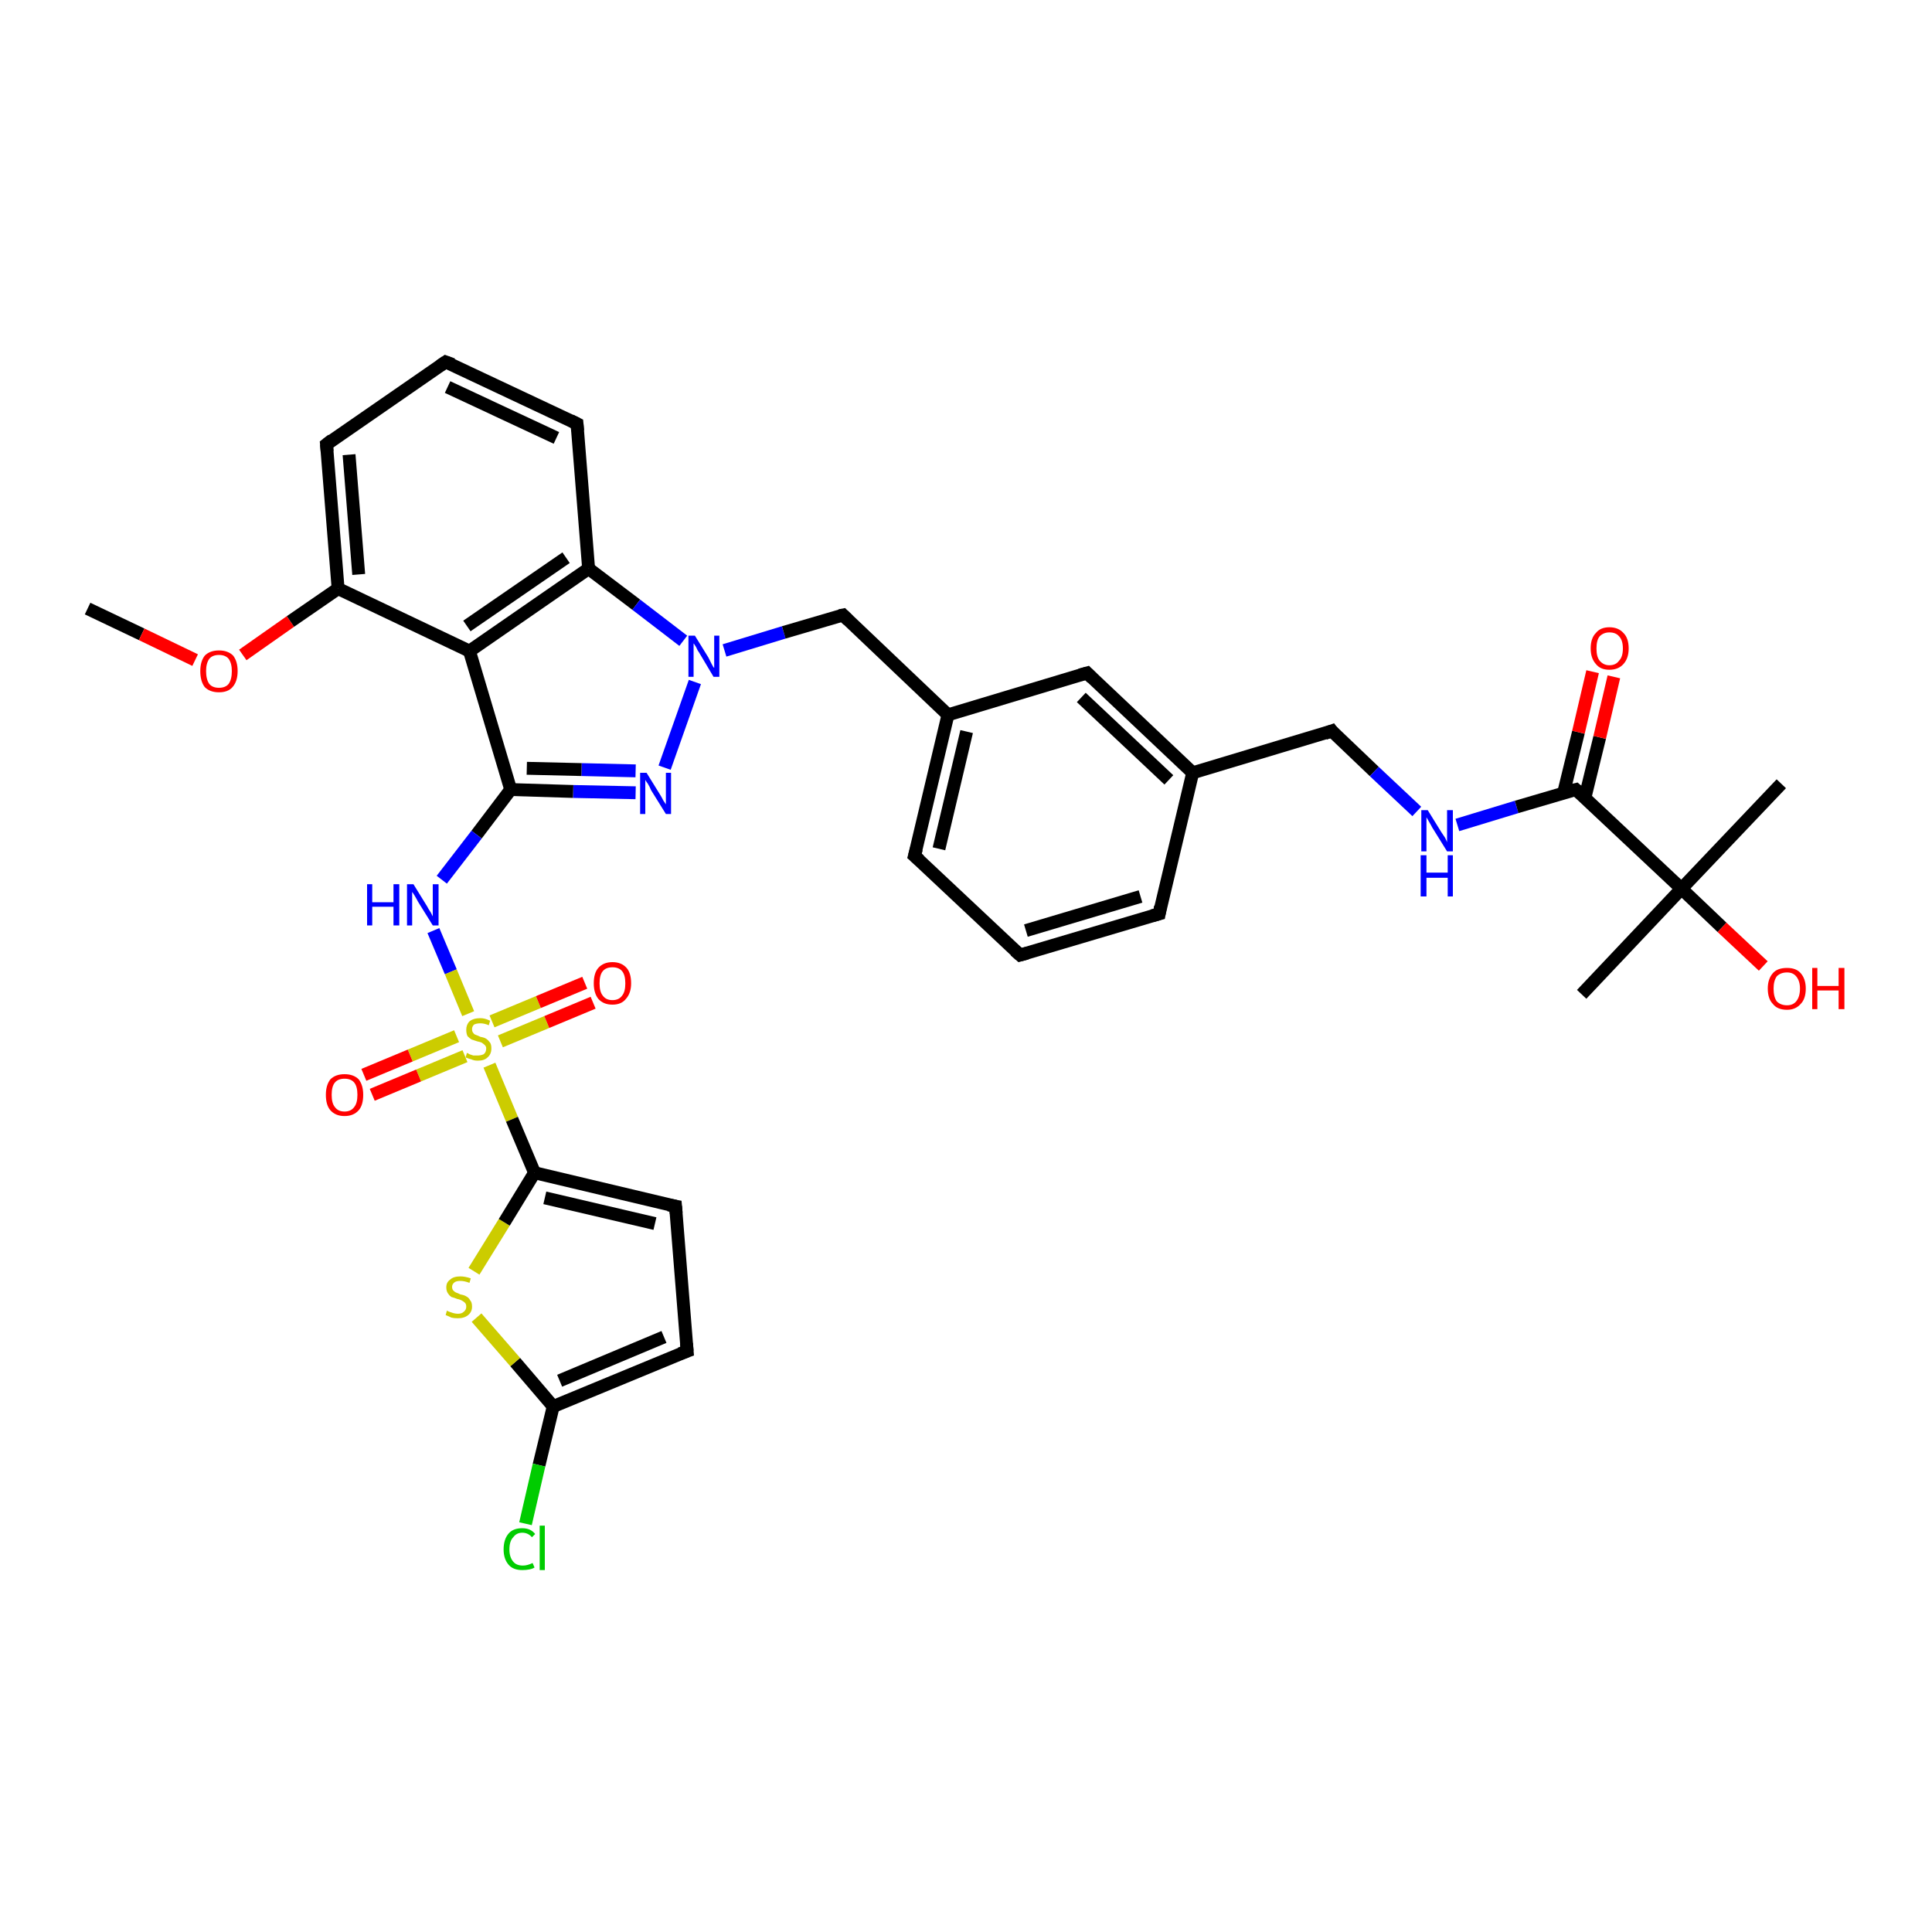 <?xml version='1.0' encoding='iso-8859-1'?>
<svg version='1.1' baseProfile='full'
              xmlns='http://www.w3.org/2000/svg'
                      xmlns:rdkit='http://www.rdkit.org/xml'
                      xmlns:xlink='http://www.w3.org/1999/xlink'
                  xml:space='preserve'
width='300px' height='300px' viewBox='0 0 300 300'>
<!-- END OF HEADER -->
<rect style='opacity:1.0;fill:#FFFFFF;stroke:none' width='300.0' height='300.0' x='0.0' y='0.0'> </rect>
<path class='bond-0 atom-0 atom-1' d='M 13.6,94.5 L 22.0,98.5' style='fill:none;fill-rule:evenodd;stroke:#000000;stroke-width:2.0px;stroke-linecap:butt;stroke-linejoin:miter;stroke-opacity:1' />
<path class='bond-0 atom-0 atom-1' d='M 22.0,98.5 L 30.3,102.5' style='fill:none;fill-rule:evenodd;stroke:#FF0000;stroke-width:2.0px;stroke-linecap:butt;stroke-linejoin:miter;stroke-opacity:1' />
<path class='bond-1 atom-1 atom-2' d='M 37.7,101.7 L 45.1,96.5' style='fill:none;fill-rule:evenodd;stroke:#FF0000;stroke-width:2.0px;stroke-linecap:butt;stroke-linejoin:miter;stroke-opacity:1' />
<path class='bond-1 atom-1 atom-2' d='M 45.1,96.5 L 52.5,91.4' style='fill:none;fill-rule:evenodd;stroke:#000000;stroke-width:2.0px;stroke-linecap:butt;stroke-linejoin:miter;stroke-opacity:1' />
<path class='bond-2 atom-2 atom-3' d='M 52.5,91.4 L 50.7,69.0' style='fill:none;fill-rule:evenodd;stroke:#000000;stroke-width:2.0px;stroke-linecap:butt;stroke-linejoin:miter;stroke-opacity:1' />
<path class='bond-2 atom-2 atom-3' d='M 55.7,89.2 L 54.2,70.6' style='fill:none;fill-rule:evenodd;stroke:#000000;stroke-width:2.0px;stroke-linecap:butt;stroke-linejoin:miter;stroke-opacity:1' />
<path class='bond-3 atom-3 atom-4' d='M 50.7,69.0 L 69.2,56.2' style='fill:none;fill-rule:evenodd;stroke:#000000;stroke-width:2.0px;stroke-linecap:butt;stroke-linejoin:miter;stroke-opacity:1' />
<path class='bond-4 atom-4 atom-5' d='M 69.2,56.2 L 89.6,65.8' style='fill:none;fill-rule:evenodd;stroke:#000000;stroke-width:2.0px;stroke-linecap:butt;stroke-linejoin:miter;stroke-opacity:1' />
<path class='bond-4 atom-4 atom-5' d='M 69.5,60.1 L 86.4,68.0' style='fill:none;fill-rule:evenodd;stroke:#000000;stroke-width:2.0px;stroke-linecap:butt;stroke-linejoin:miter;stroke-opacity:1' />
<path class='bond-5 atom-5 atom-6' d='M 89.6,65.8 L 91.4,88.3' style='fill:none;fill-rule:evenodd;stroke:#000000;stroke-width:2.0px;stroke-linecap:butt;stroke-linejoin:miter;stroke-opacity:1' />
<path class='bond-6 atom-6 atom-7' d='M 91.4,88.3 L 98.8,93.9' style='fill:none;fill-rule:evenodd;stroke:#000000;stroke-width:2.0px;stroke-linecap:butt;stroke-linejoin:miter;stroke-opacity:1' />
<path class='bond-6 atom-6 atom-7' d='M 98.8,93.9 L 106.1,99.5' style='fill:none;fill-rule:evenodd;stroke:#0000FF;stroke-width:2.0px;stroke-linecap:butt;stroke-linejoin:miter;stroke-opacity:1' />
<path class='bond-7 atom-7 atom-8' d='M 112.5,101.0 L 121.7,98.2' style='fill:none;fill-rule:evenodd;stroke:#0000FF;stroke-width:2.0px;stroke-linecap:butt;stroke-linejoin:miter;stroke-opacity:1' />
<path class='bond-7 atom-7 atom-8' d='M 121.7,98.2 L 130.9,95.5' style='fill:none;fill-rule:evenodd;stroke:#000000;stroke-width:2.0px;stroke-linecap:butt;stroke-linejoin:miter;stroke-opacity:1' />
<path class='bond-8 atom-8 atom-9' d='M 130.9,95.5 L 147.2,111.0' style='fill:none;fill-rule:evenodd;stroke:#000000;stroke-width:2.0px;stroke-linecap:butt;stroke-linejoin:miter;stroke-opacity:1' />
<path class='bond-9 atom-9 atom-10' d='M 147.2,111.0 L 142.0,132.9' style='fill:none;fill-rule:evenodd;stroke:#000000;stroke-width:2.0px;stroke-linecap:butt;stroke-linejoin:miter;stroke-opacity:1' />
<path class='bond-9 atom-9 atom-10' d='M 150.1,113.6 L 145.8,131.8' style='fill:none;fill-rule:evenodd;stroke:#000000;stroke-width:2.0px;stroke-linecap:butt;stroke-linejoin:miter;stroke-opacity:1' />
<path class='bond-10 atom-10 atom-11' d='M 142.0,132.9 L 158.4,148.3' style='fill:none;fill-rule:evenodd;stroke:#000000;stroke-width:2.0px;stroke-linecap:butt;stroke-linejoin:miter;stroke-opacity:1' />
<path class='bond-11 atom-11 atom-12' d='M 158.4,148.3 L 180.0,141.9' style='fill:none;fill-rule:evenodd;stroke:#000000;stroke-width:2.0px;stroke-linecap:butt;stroke-linejoin:miter;stroke-opacity:1' />
<path class='bond-11 atom-11 atom-12' d='M 159.3,144.5 L 177.1,139.2' style='fill:none;fill-rule:evenodd;stroke:#000000;stroke-width:2.0px;stroke-linecap:butt;stroke-linejoin:miter;stroke-opacity:1' />
<path class='bond-12 atom-12 atom-13' d='M 180.0,141.9 L 185.2,120.0' style='fill:none;fill-rule:evenodd;stroke:#000000;stroke-width:2.0px;stroke-linecap:butt;stroke-linejoin:miter;stroke-opacity:1' />
<path class='bond-13 atom-13 atom-14' d='M 185.2,120.0 L 206.8,113.5' style='fill:none;fill-rule:evenodd;stroke:#000000;stroke-width:2.0px;stroke-linecap:butt;stroke-linejoin:miter;stroke-opacity:1' />
<path class='bond-14 atom-14 atom-15' d='M 206.8,113.5 L 213.4,119.8' style='fill:none;fill-rule:evenodd;stroke:#000000;stroke-width:2.0px;stroke-linecap:butt;stroke-linejoin:miter;stroke-opacity:1' />
<path class='bond-14 atom-14 atom-15' d='M 213.4,119.8 L 220.0,126.0' style='fill:none;fill-rule:evenodd;stroke:#0000FF;stroke-width:2.0px;stroke-linecap:butt;stroke-linejoin:miter;stroke-opacity:1' />
<path class='bond-15 atom-15 atom-16' d='M 226.3,128.1 L 235.5,125.3' style='fill:none;fill-rule:evenodd;stroke:#0000FF;stroke-width:2.0px;stroke-linecap:butt;stroke-linejoin:miter;stroke-opacity:1' />
<path class='bond-15 atom-15 atom-16' d='M 235.5,125.3 L 244.7,122.6' style='fill:none;fill-rule:evenodd;stroke:#000000;stroke-width:2.0px;stroke-linecap:butt;stroke-linejoin:miter;stroke-opacity:1' />
<path class='bond-16 atom-16 atom-17' d='M 246.1,123.9 L 248.4,114.5' style='fill:none;fill-rule:evenodd;stroke:#000000;stroke-width:2.0px;stroke-linecap:butt;stroke-linejoin:miter;stroke-opacity:1' />
<path class='bond-16 atom-16 atom-17' d='M 248.4,114.5 L 250.6,105.1' style='fill:none;fill-rule:evenodd;stroke:#FF0000;stroke-width:2.0px;stroke-linecap:butt;stroke-linejoin:miter;stroke-opacity:1' />
<path class='bond-16 atom-16 atom-17' d='M 242.8,123.1 L 245.1,113.7' style='fill:none;fill-rule:evenodd;stroke:#000000;stroke-width:2.0px;stroke-linecap:butt;stroke-linejoin:miter;stroke-opacity:1' />
<path class='bond-16 atom-16 atom-17' d='M 245.1,113.7 L 247.3,104.3' style='fill:none;fill-rule:evenodd;stroke:#FF0000;stroke-width:2.0px;stroke-linecap:butt;stroke-linejoin:miter;stroke-opacity:1' />
<path class='bond-17 atom-16 atom-18' d='M 244.7,122.6 L 261.1,138.0' style='fill:none;fill-rule:evenodd;stroke:#000000;stroke-width:2.0px;stroke-linecap:butt;stroke-linejoin:miter;stroke-opacity:1' />
<path class='bond-18 atom-18 atom-19' d='M 261.1,138.0 L 245.6,154.4' style='fill:none;fill-rule:evenodd;stroke:#000000;stroke-width:2.0px;stroke-linecap:butt;stroke-linejoin:miter;stroke-opacity:1' />
<path class='bond-19 atom-18 atom-20' d='M 261.1,138.0 L 276.6,121.7' style='fill:none;fill-rule:evenodd;stroke:#000000;stroke-width:2.0px;stroke-linecap:butt;stroke-linejoin:miter;stroke-opacity:1' />
<path class='bond-20 atom-18 atom-21' d='M 261.1,138.0 L 267.4,144.0' style='fill:none;fill-rule:evenodd;stroke:#000000;stroke-width:2.0px;stroke-linecap:butt;stroke-linejoin:miter;stroke-opacity:1' />
<path class='bond-20 atom-18 atom-21' d='M 267.4,144.0 L 273.8,150.0' style='fill:none;fill-rule:evenodd;stroke:#FF0000;stroke-width:2.0px;stroke-linecap:butt;stroke-linejoin:miter;stroke-opacity:1' />
<path class='bond-21 atom-13 atom-22' d='M 185.2,120.0 L 168.8,104.5' style='fill:none;fill-rule:evenodd;stroke:#000000;stroke-width:2.0px;stroke-linecap:butt;stroke-linejoin:miter;stroke-opacity:1' />
<path class='bond-21 atom-13 atom-22' d='M 181.5,121.1 L 167.9,108.3' style='fill:none;fill-rule:evenodd;stroke:#000000;stroke-width:2.0px;stroke-linecap:butt;stroke-linejoin:miter;stroke-opacity:1' />
<path class='bond-22 atom-7 atom-23' d='M 107.9,105.9 L 103.2,119.2' style='fill:none;fill-rule:evenodd;stroke:#0000FF;stroke-width:2.0px;stroke-linecap:butt;stroke-linejoin:miter;stroke-opacity:1' />
<path class='bond-23 atom-23 atom-24' d='M 98.7,123.1 L 89.0,122.9' style='fill:none;fill-rule:evenodd;stroke:#0000FF;stroke-width:2.0px;stroke-linecap:butt;stroke-linejoin:miter;stroke-opacity:1' />
<path class='bond-23 atom-23 atom-24' d='M 89.0,122.9 L 79.3,122.6' style='fill:none;fill-rule:evenodd;stroke:#000000;stroke-width:2.0px;stroke-linecap:butt;stroke-linejoin:miter;stroke-opacity:1' />
<path class='bond-23 atom-23 atom-24' d='M 98.7,119.7 L 90.3,119.5' style='fill:none;fill-rule:evenodd;stroke:#0000FF;stroke-width:2.0px;stroke-linecap:butt;stroke-linejoin:miter;stroke-opacity:1' />
<path class='bond-23 atom-23 atom-24' d='M 90.3,119.5 L 81.8,119.3' style='fill:none;fill-rule:evenodd;stroke:#000000;stroke-width:2.0px;stroke-linecap:butt;stroke-linejoin:miter;stroke-opacity:1' />
<path class='bond-24 atom-24 atom-25' d='M 79.3,122.6 L 74.0,129.6' style='fill:none;fill-rule:evenodd;stroke:#000000;stroke-width:2.0px;stroke-linecap:butt;stroke-linejoin:miter;stroke-opacity:1' />
<path class='bond-24 atom-24 atom-25' d='M 74.0,129.6 L 68.6,136.6' style='fill:none;fill-rule:evenodd;stroke:#0000FF;stroke-width:2.0px;stroke-linecap:butt;stroke-linejoin:miter;stroke-opacity:1' />
<path class='bond-25 atom-25 atom-26' d='M 67.3,144.5 L 70.0,150.9' style='fill:none;fill-rule:evenodd;stroke:#0000FF;stroke-width:2.0px;stroke-linecap:butt;stroke-linejoin:miter;stroke-opacity:1' />
<path class='bond-25 atom-25 atom-26' d='M 70.0,150.9 L 72.7,157.4' style='fill:none;fill-rule:evenodd;stroke:#CCCC00;stroke-width:2.0px;stroke-linecap:butt;stroke-linejoin:miter;stroke-opacity:1' />
<path class='bond-26 atom-26 atom-27' d='M 77.7,161.7 L 84.9,158.7' style='fill:none;fill-rule:evenodd;stroke:#CCCC00;stroke-width:2.0px;stroke-linecap:butt;stroke-linejoin:miter;stroke-opacity:1' />
<path class='bond-26 atom-26 atom-27' d='M 84.9,158.7 L 92.1,155.7' style='fill:none;fill-rule:evenodd;stroke:#FF0000;stroke-width:2.0px;stroke-linecap:butt;stroke-linejoin:miter;stroke-opacity:1' />
<path class='bond-26 atom-26 atom-27' d='M 76.4,158.6 L 83.6,155.6' style='fill:none;fill-rule:evenodd;stroke:#CCCC00;stroke-width:2.0px;stroke-linecap:butt;stroke-linejoin:miter;stroke-opacity:1' />
<path class='bond-26 atom-26 atom-27' d='M 83.6,155.6 L 90.8,152.6' style='fill:none;fill-rule:evenodd;stroke:#FF0000;stroke-width:2.0px;stroke-linecap:butt;stroke-linejoin:miter;stroke-opacity:1' />
<path class='bond-27 atom-26 atom-28' d='M 70.9,160.9 L 63.7,163.9' style='fill:none;fill-rule:evenodd;stroke:#CCCC00;stroke-width:2.0px;stroke-linecap:butt;stroke-linejoin:miter;stroke-opacity:1' />
<path class='bond-27 atom-26 atom-28' d='M 63.7,163.9 L 56.5,166.9' style='fill:none;fill-rule:evenodd;stroke:#FF0000;stroke-width:2.0px;stroke-linecap:butt;stroke-linejoin:miter;stroke-opacity:1' />
<path class='bond-27 atom-26 atom-28' d='M 72.2,164.0 L 65.0,167.0' style='fill:none;fill-rule:evenodd;stroke:#CCCC00;stroke-width:2.0px;stroke-linecap:butt;stroke-linejoin:miter;stroke-opacity:1' />
<path class='bond-27 atom-26 atom-28' d='M 65.0,167.0 L 57.8,170.0' style='fill:none;fill-rule:evenodd;stroke:#FF0000;stroke-width:2.0px;stroke-linecap:butt;stroke-linejoin:miter;stroke-opacity:1' />
<path class='bond-28 atom-26 atom-29' d='M 76.0,165.4 L 79.5,173.8' style='fill:none;fill-rule:evenodd;stroke:#CCCC00;stroke-width:2.0px;stroke-linecap:butt;stroke-linejoin:miter;stroke-opacity:1' />
<path class='bond-28 atom-26 atom-29' d='M 79.5,173.8 L 83.0,182.1' style='fill:none;fill-rule:evenodd;stroke:#000000;stroke-width:2.0px;stroke-linecap:butt;stroke-linejoin:miter;stroke-opacity:1' />
<path class='bond-29 atom-29 atom-30' d='M 83.0,182.1 L 104.9,187.3' style='fill:none;fill-rule:evenodd;stroke:#000000;stroke-width:2.0px;stroke-linecap:butt;stroke-linejoin:miter;stroke-opacity:1' />
<path class='bond-29 atom-29 atom-30' d='M 84.6,186.0 L 101.7,190.0' style='fill:none;fill-rule:evenodd;stroke:#000000;stroke-width:2.0px;stroke-linecap:butt;stroke-linejoin:miter;stroke-opacity:1' />
<path class='bond-30 atom-30 atom-31' d='M 104.9,187.3 L 106.7,209.8' style='fill:none;fill-rule:evenodd;stroke:#000000;stroke-width:2.0px;stroke-linecap:butt;stroke-linejoin:miter;stroke-opacity:1' />
<path class='bond-31 atom-31 atom-32' d='M 106.7,209.8 L 85.9,218.4' style='fill:none;fill-rule:evenodd;stroke:#000000;stroke-width:2.0px;stroke-linecap:butt;stroke-linejoin:miter;stroke-opacity:1' />
<path class='bond-31 atom-31 atom-32' d='M 103.1,207.6 L 86.9,214.4' style='fill:none;fill-rule:evenodd;stroke:#000000;stroke-width:2.0px;stroke-linecap:butt;stroke-linejoin:miter;stroke-opacity:1' />
<path class='bond-32 atom-32 atom-33' d='M 85.9,218.4 L 83.7,227.5' style='fill:none;fill-rule:evenodd;stroke:#000000;stroke-width:2.0px;stroke-linecap:butt;stroke-linejoin:miter;stroke-opacity:1' />
<path class='bond-32 atom-32 atom-33' d='M 83.7,227.5 L 81.6,236.6' style='fill:none;fill-rule:evenodd;stroke:#00CC00;stroke-width:2.0px;stroke-linecap:butt;stroke-linejoin:miter;stroke-opacity:1' />
<path class='bond-33 atom-32 atom-34' d='M 85.9,218.4 L 80.0,211.5' style='fill:none;fill-rule:evenodd;stroke:#000000;stroke-width:2.0px;stroke-linecap:butt;stroke-linejoin:miter;stroke-opacity:1' />
<path class='bond-33 atom-32 atom-34' d='M 80.0,211.5 L 74.0,204.6' style='fill:none;fill-rule:evenodd;stroke:#CCCC00;stroke-width:2.0px;stroke-linecap:butt;stroke-linejoin:miter;stroke-opacity:1' />
<path class='bond-34 atom-24 atom-35' d='M 79.3,122.6 L 72.9,101.1' style='fill:none;fill-rule:evenodd;stroke:#000000;stroke-width:2.0px;stroke-linecap:butt;stroke-linejoin:miter;stroke-opacity:1' />
<path class='bond-35 atom-35 atom-2' d='M 72.9,101.1 L 52.5,91.4' style='fill:none;fill-rule:evenodd;stroke:#000000;stroke-width:2.0px;stroke-linecap:butt;stroke-linejoin:miter;stroke-opacity:1' />
<path class='bond-36 atom-35 atom-6' d='M 72.9,101.1 L 91.4,88.3' style='fill:none;fill-rule:evenodd;stroke:#000000;stroke-width:2.0px;stroke-linecap:butt;stroke-linejoin:miter;stroke-opacity:1' />
<path class='bond-36 atom-35 atom-6' d='M 72.5,97.2 L 87.9,86.6' style='fill:none;fill-rule:evenodd;stroke:#000000;stroke-width:2.0px;stroke-linecap:butt;stroke-linejoin:miter;stroke-opacity:1' />
<path class='bond-37 atom-22 atom-9' d='M 168.8,104.5 L 147.2,111.0' style='fill:none;fill-rule:evenodd;stroke:#000000;stroke-width:2.0px;stroke-linecap:butt;stroke-linejoin:miter;stroke-opacity:1' />
<path class='bond-38 atom-34 atom-29' d='M 73.6,197.4 L 78.3,189.8' style='fill:none;fill-rule:evenodd;stroke:#CCCC00;stroke-width:2.0px;stroke-linecap:butt;stroke-linejoin:miter;stroke-opacity:1' />
<path class='bond-38 atom-34 atom-29' d='M 78.3,189.8 L 83.0,182.1' style='fill:none;fill-rule:evenodd;stroke:#000000;stroke-width:2.0px;stroke-linecap:butt;stroke-linejoin:miter;stroke-opacity:1' />
<path d='M 50.8,70.1 L 50.7,69.0 L 51.6,68.3' style='fill:none;stroke:#000000;stroke-width:2.0px;stroke-linecap:butt;stroke-linejoin:miter;stroke-opacity:1;' />
<path d='M 68.3,56.8 L 69.2,56.2 L 70.3,56.6' style='fill:none;stroke:#000000;stroke-width:2.0px;stroke-linecap:butt;stroke-linejoin:miter;stroke-opacity:1;' />
<path d='M 88.6,65.3 L 89.6,65.8 L 89.7,66.9' style='fill:none;stroke:#000000;stroke-width:2.0px;stroke-linecap:butt;stroke-linejoin:miter;stroke-opacity:1;' />
<path d='M 130.4,95.6 L 130.9,95.5 L 131.7,96.3' style='fill:none;stroke:#000000;stroke-width:2.0px;stroke-linecap:butt;stroke-linejoin:miter;stroke-opacity:1;' />
<path d='M 142.3,131.8 L 142.0,132.9 L 142.8,133.6' style='fill:none;stroke:#000000;stroke-width:2.0px;stroke-linecap:butt;stroke-linejoin:miter;stroke-opacity:1;' />
<path d='M 157.6,147.6 L 158.4,148.3 L 159.5,148.0' style='fill:none;stroke:#000000;stroke-width:2.0px;stroke-linecap:butt;stroke-linejoin:miter;stroke-opacity:1;' />
<path d='M 178.9,142.2 L 180.0,141.9 L 180.2,140.8' style='fill:none;stroke:#000000;stroke-width:2.0px;stroke-linecap:butt;stroke-linejoin:miter;stroke-opacity:1;' />
<path d='M 205.7,113.9 L 206.8,113.5 L 207.1,113.9' style='fill:none;stroke:#000000;stroke-width:2.0px;stroke-linecap:butt;stroke-linejoin:miter;stroke-opacity:1;' />
<path d='M 244.3,122.7 L 244.7,122.6 L 245.5,123.3' style='fill:none;stroke:#000000;stroke-width:2.0px;stroke-linecap:butt;stroke-linejoin:miter;stroke-opacity:1;' />
<path d='M 169.6,105.3 L 168.8,104.5 L 167.7,104.8' style='fill:none;stroke:#000000;stroke-width:2.0px;stroke-linecap:butt;stroke-linejoin:miter;stroke-opacity:1;' />
<path d='M 103.8,187.1 L 104.9,187.3 L 105.0,188.4' style='fill:none;stroke:#000000;stroke-width:2.0px;stroke-linecap:butt;stroke-linejoin:miter;stroke-opacity:1;' />
<path d='M 106.6,208.6 L 106.7,209.8 L 105.6,210.2' style='fill:none;stroke:#000000;stroke-width:2.0px;stroke-linecap:butt;stroke-linejoin:miter;stroke-opacity:1;' />
<path class='atom-1' d='M 31.1 104.2
Q 31.1 102.7, 31.8 101.8
Q 32.6 101.0, 34.0 101.0
Q 35.4 101.0, 36.2 101.8
Q 36.9 102.7, 36.9 104.2
Q 36.9 105.8, 36.1 106.7
Q 35.4 107.5, 34.0 107.5
Q 32.6 107.5, 31.8 106.7
Q 31.1 105.8, 31.1 104.2
M 34.0 106.8
Q 35.0 106.8, 35.5 106.2
Q 36.0 105.5, 36.0 104.2
Q 36.0 103.0, 35.5 102.3
Q 35.0 101.7, 34.0 101.7
Q 33.0 101.7, 32.5 102.3
Q 32.0 103.0, 32.0 104.2
Q 32.0 105.5, 32.5 106.2
Q 33.0 106.8, 34.0 106.8
' fill='#FF0000'/>
<path class='atom-7' d='M 107.9 98.7
L 110.0 102.1
Q 110.2 102.5, 110.5 103.1
Q 110.8 103.7, 110.9 103.7
L 110.9 98.7
L 111.7 98.7
L 111.7 105.1
L 110.8 105.1
L 108.6 101.4
Q 108.3 101.0, 108.1 100.5
Q 107.8 100.0, 107.7 99.9
L 107.7 105.1
L 106.9 105.1
L 106.9 98.7
L 107.9 98.7
' fill='#0000FF'/>
<path class='atom-15' d='M 221.7 125.8
L 223.8 129.2
Q 224.0 129.5, 224.4 130.1
Q 224.7 130.7, 224.7 130.8
L 224.7 125.8
L 225.6 125.8
L 225.6 132.2
L 224.7 132.2
L 222.4 128.5
Q 222.2 128.1, 221.9 127.6
Q 221.6 127.1, 221.5 126.9
L 221.5 132.2
L 220.7 132.2
L 220.7 125.8
L 221.7 125.8
' fill='#0000FF'/>
<path class='atom-15' d='M 220.6 132.8
L 221.5 132.8
L 221.5 135.5
L 224.8 135.5
L 224.8 132.8
L 225.6 132.8
L 225.6 139.2
L 224.8 139.2
L 224.8 136.3
L 221.5 136.3
L 221.5 139.2
L 220.6 139.2
L 220.6 132.8
' fill='#0000FF'/>
<path class='atom-17' d='M 247.0 100.7
Q 247.0 99.1, 247.8 98.3
Q 248.5 97.4, 249.9 97.4
Q 251.3 97.4, 252.1 98.3
Q 252.9 99.1, 252.9 100.7
Q 252.9 102.2, 252.1 103.1
Q 251.3 104.0, 249.9 104.0
Q 248.5 104.0, 247.8 103.1
Q 247.0 102.2, 247.0 100.7
M 249.9 103.3
Q 250.9 103.3, 251.4 102.6
Q 252.0 102.0, 252.0 100.7
Q 252.0 99.4, 251.4 98.8
Q 250.9 98.2, 249.9 98.2
Q 249.0 98.2, 248.4 98.8
Q 247.9 99.4, 247.9 100.7
Q 247.9 102.0, 248.4 102.6
Q 249.0 103.3, 249.9 103.3
' fill='#FF0000'/>
<path class='atom-21' d='M 274.5 153.5
Q 274.5 152.0, 275.3 151.1
Q 276.0 150.3, 277.5 150.3
Q 278.9 150.3, 279.6 151.1
Q 280.4 152.0, 280.4 153.5
Q 280.4 155.1, 279.6 155.9
Q 278.8 156.8, 277.5 156.8
Q 276.0 156.8, 275.3 155.9
Q 274.5 155.1, 274.5 153.5
M 277.5 156.1
Q 278.4 156.1, 278.9 155.5
Q 279.5 154.8, 279.5 153.5
Q 279.5 152.3, 278.9 151.6
Q 278.4 151.0, 277.5 151.0
Q 276.5 151.0, 275.9 151.6
Q 275.4 152.3, 275.4 153.5
Q 275.4 154.8, 275.9 155.5
Q 276.5 156.1, 277.5 156.1
' fill='#FF0000'/>
<path class='atom-21' d='M 281.4 150.3
L 282.2 150.3
L 282.2 153.1
L 285.5 153.1
L 285.5 150.3
L 286.4 150.3
L 286.4 156.7
L 285.5 156.7
L 285.5 153.8
L 282.2 153.8
L 282.2 156.7
L 281.4 156.7
L 281.4 150.3
' fill='#FF0000'/>
<path class='atom-23' d='M 100.4 120.0
L 102.5 123.4
Q 102.7 123.7, 103.0 124.3
Q 103.4 124.9, 103.4 124.9
L 103.4 120.0
L 104.2 120.0
L 104.2 126.4
L 103.4 126.4
L 101.1 122.7
Q 100.9 122.2, 100.6 121.7
Q 100.3 121.3, 100.2 121.1
L 100.2 126.4
L 99.4 126.4
L 99.4 120.0
L 100.4 120.0
' fill='#0000FF'/>
<path class='atom-25' d='M 57.0 137.3
L 57.8 137.3
L 57.8 140.1
L 61.1 140.1
L 61.1 137.3
L 62.0 137.3
L 62.0 143.7
L 61.1 143.7
L 61.1 140.8
L 57.8 140.8
L 57.8 143.7
L 57.0 143.7
L 57.0 137.3
' fill='#0000FF'/>
<path class='atom-25' d='M 64.2 137.3
L 66.3 140.7
Q 66.5 141.1, 66.9 141.7
Q 67.2 142.3, 67.2 142.3
L 67.2 137.3
L 68.1 137.3
L 68.1 143.7
L 67.2 143.7
L 64.9 140.0
Q 64.7 139.6, 64.4 139.1
Q 64.1 138.6, 64.0 138.5
L 64.0 143.7
L 63.2 143.7
L 63.2 137.3
L 64.2 137.3
' fill='#0000FF'/>
<path class='atom-26' d='M 72.5 163.5
Q 72.6 163.5, 72.9 163.7
Q 73.2 163.8, 73.5 163.9
Q 73.8 163.9, 74.1 163.9
Q 74.7 163.9, 75.1 163.7
Q 75.5 163.4, 75.5 162.8
Q 75.5 162.5, 75.3 162.3
Q 75.1 162.1, 74.8 161.9
Q 74.6 161.8, 74.1 161.7
Q 73.5 161.5, 73.2 161.4
Q 72.9 161.2, 72.6 160.9
Q 72.4 160.5, 72.4 159.9
Q 72.4 159.1, 72.9 158.6
Q 73.5 158.1, 74.6 158.1
Q 75.3 158.1, 76.1 158.5
L 75.9 159.2
Q 75.2 158.9, 74.6 158.9
Q 74.0 158.9, 73.6 159.1
Q 73.3 159.4, 73.3 159.8
Q 73.3 160.2, 73.5 160.4
Q 73.6 160.6, 73.9 160.7
Q 74.2 160.8, 74.6 161.0
Q 75.2 161.1, 75.5 161.3
Q 75.8 161.5, 76.1 161.9
Q 76.3 162.2, 76.3 162.8
Q 76.3 163.7, 75.7 164.2
Q 75.2 164.7, 74.2 164.7
Q 73.6 164.7, 73.2 164.5
Q 72.8 164.4, 72.3 164.2
L 72.5 163.5
' fill='#CCCC00'/>
<path class='atom-27' d='M 92.2 152.7
Q 92.2 151.1, 92.9 150.3
Q 93.7 149.4, 95.1 149.4
Q 96.5 149.4, 97.3 150.3
Q 98.0 151.1, 98.0 152.7
Q 98.0 154.2, 97.2 155.1
Q 96.5 156.0, 95.1 156.0
Q 93.7 156.0, 92.9 155.1
Q 92.2 154.2, 92.2 152.7
M 95.1 155.3
Q 96.1 155.3, 96.6 154.6
Q 97.1 154.0, 97.1 152.7
Q 97.1 151.4, 96.6 150.8
Q 96.1 150.2, 95.1 150.2
Q 94.1 150.2, 93.6 150.8
Q 93.1 151.4, 93.1 152.7
Q 93.1 154.0, 93.6 154.6
Q 94.1 155.3, 95.1 155.3
' fill='#FF0000'/>
<path class='atom-28' d='M 50.6 170.0
Q 50.6 168.5, 51.3 167.6
Q 52.1 166.8, 53.5 166.8
Q 54.9 166.8, 55.7 167.6
Q 56.4 168.5, 56.4 170.0
Q 56.4 171.6, 55.7 172.4
Q 54.9 173.3, 53.5 173.3
Q 52.1 173.3, 51.3 172.4
Q 50.6 171.6, 50.6 170.0
M 53.5 172.6
Q 54.5 172.6, 55.0 171.9
Q 55.5 171.3, 55.5 170.0
Q 55.5 168.7, 55.0 168.1
Q 54.5 167.5, 53.5 167.5
Q 52.5 167.5, 52.0 168.1
Q 51.5 168.7, 51.5 170.0
Q 51.5 171.3, 52.0 171.9
Q 52.5 172.6, 53.5 172.6
' fill='#FF0000'/>
<path class='atom-33' d='M 78.2 240.6
Q 78.2 239.0, 79.0 238.1
Q 79.7 237.3, 81.1 237.3
Q 82.4 237.3, 83.1 238.2
L 82.6 238.7
Q 82.0 238.0, 81.1 238.0
Q 80.2 238.0, 79.7 238.7
Q 79.1 239.3, 79.1 240.6
Q 79.1 241.8, 79.7 242.5
Q 80.2 243.1, 81.2 243.1
Q 81.9 243.1, 82.7 242.7
L 83.0 243.4
Q 82.7 243.6, 82.2 243.7
Q 81.7 243.8, 81.1 243.8
Q 79.7 243.8, 79.0 243.0
Q 78.2 242.1, 78.2 240.6
' fill='#00CC00'/>
<path class='atom-33' d='M 83.8 236.9
L 84.6 236.9
L 84.6 243.8
L 83.8 243.8
L 83.8 236.9
' fill='#00CC00'/>
<path class='atom-34' d='M 69.4 203.5
Q 69.5 203.6, 69.8 203.7
Q 70.1 203.8, 70.4 203.9
Q 70.8 204.0, 71.1 204.0
Q 71.7 204.0, 72.0 203.7
Q 72.4 203.4, 72.4 202.9
Q 72.4 202.5, 72.2 202.3
Q 72.0 202.1, 71.8 202.0
Q 71.5 201.8, 71.0 201.7
Q 70.5 201.5, 70.1 201.4
Q 69.8 201.2, 69.6 200.9
Q 69.3 200.5, 69.3 199.9
Q 69.3 199.1, 69.9 198.7
Q 70.4 198.2, 71.5 198.2
Q 72.2 198.2, 73.1 198.5
L 72.9 199.2
Q 72.1 198.9, 71.5 198.9
Q 70.9 198.9, 70.6 199.1
Q 70.2 199.4, 70.2 199.8
Q 70.2 200.2, 70.4 200.4
Q 70.6 200.6, 70.8 200.7
Q 71.1 200.8, 71.5 201.0
Q 72.1 201.1, 72.4 201.3
Q 72.8 201.5, 73.0 201.9
Q 73.3 202.2, 73.3 202.9
Q 73.3 203.7, 72.7 204.2
Q 72.1 204.7, 71.1 204.7
Q 70.5 204.7, 70.1 204.6
Q 69.7 204.4, 69.2 204.2
L 69.4 203.5
' fill='#CCCC00'/>
</svg>
